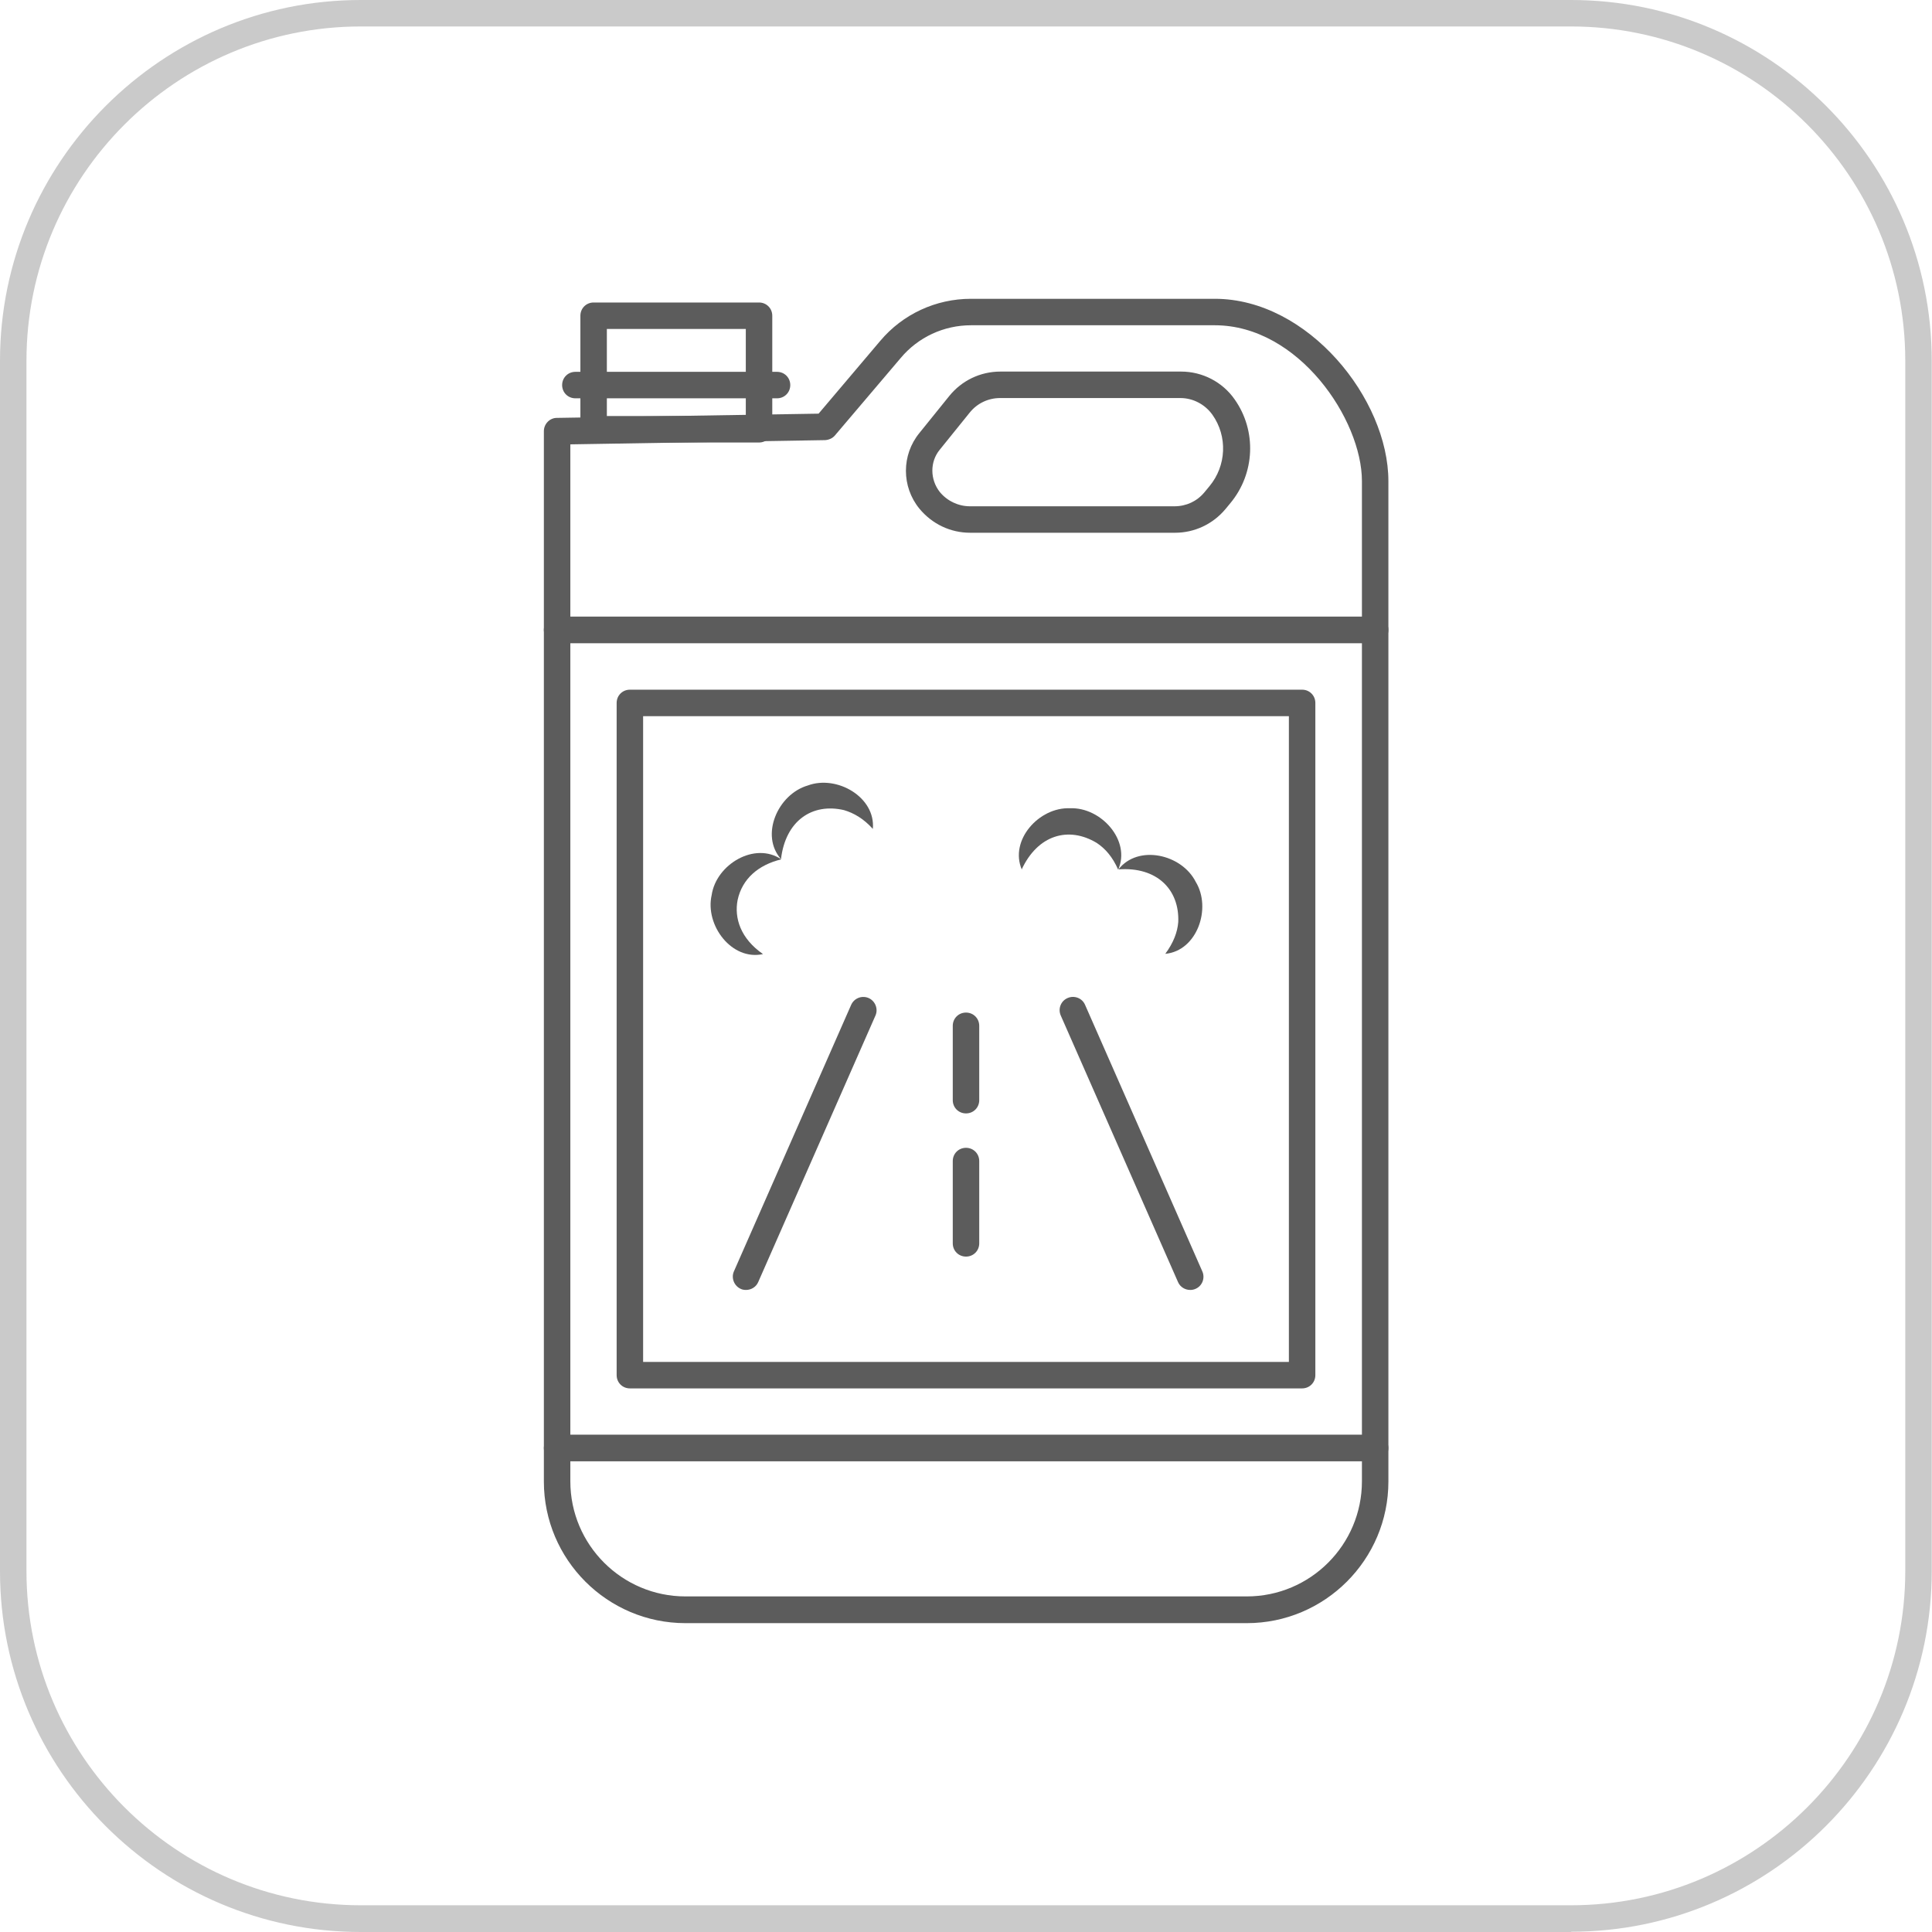 <?xml version="1.0" encoding="UTF-8"?>
<svg id="_图层_2" data-name="图层 2" xmlns="http://www.w3.org/2000/svg" viewBox="0 0 73 73">
  <defs>
    <style>
      .cls-1 {
        fill: #5c5c5c;
      }

      .cls-1, .cls-2 {
        stroke-width: 0px;
      }

      .cls-2 {
        fill: #cacaca;
      }
    </style>
  </defs>
  <g id="_图层_1-2" data-name="图层 1">
    <path class="cls-2" d="m59.37,73H13.63c-7.52,0-13.63-6.12-13.63-13.63V13.63C0,6.12,6.12,0,13.63,0h45.73c7.52,0,13.63,6.12,13.63,13.63v45.73c0,7.52-6.12,13.63-13.63,13.63ZM13.63,1C6.67,1,1,6.67,1,13.63v45.73c0,6.97,5.67,12.63,12.63,12.63h45.73c6.97,0,12.63-5.67,12.63-12.63V13.63c0-6.97-5.67-12.63-12.63-12.63H13.63Z"/>
    <g>
      <path class="cls-1" d="m51.96,55.21h-30.91c-.28,0-.5-.22-.5-.5v-30.91c0-.28.22-.5.5-.5h30.91c.28,0,.5.22.5.5v30.91c0,.28-.22.5-.5.5Zm-30.41-1h29.91v-29.91h-29.91v29.91Z"/>
      <path class="cls-1" d="m49.2,52.46h-25.4c-.28,0-.5-.22-.5-.5v-25.4c0-.28.22-.5.5-.5h25.4c.28,0,.5.22.5.5v25.4c0,.28-.22.5-.5.5Zm-24.9-1h24.4v-24.4h-24.4v24.4Z"/>
      <path class="cls-1" d="m51.96,24.3h-30.91c-.28,0-.5-.22-.5-.5v-7.51c0-.27.22-.5.49-.5l9.89-.16,2.33-2.75c.85-1.01,2.1-1.59,3.43-1.59h9.21c3.53,0,6.56,3.79,6.56,6.89v5.62c0,.28-.22.5-.5.5Zm-30.41-1h29.91v-5.12c0-2.32-2.39-5.89-5.56-5.89h-9.21c-1.03,0-2,.45-2.66,1.24l-2.48,2.92c-.09.11-.23.17-.37.18l-9.63.16v6.51Z"/>
      <path class="cls-1" d="m47.11,61.33h-21.21c-2.95,0-5.35-2.4-5.35-5.35v-1.26c0-.28.22-.5.5-.5h30.91c.28,0,.5.22.5.5v1.26c0,2.95-2.4,5.35-5.35,5.35Zm-25.56-6.12v.76c0,2.4,1.95,4.35,4.35,4.35h21.21c2.4,0,4.35-1.95,4.35-4.35v-.76h-29.91Z"/>
      <path class="cls-1" d="m29.36,15.05h-7.62c-.28,0-.5-.22-.5-.5s.22-.5.5-.5h7.62c.28,0,.5.22.5.5s-.22.5-.5.5Z"/>
      <path class="cls-1" d="m28.68,16.72h-6.25c-.28,0-.5-.22-.5-.5v-4.29c0-.28.22-.5.5-.5h6.25c.28,0,.5.22.5.5v4.29c0,.28-.22.5-.5.5Zm-5.75-1h5.25v-3.29h-5.25v3.29Z"/>
      <path class="cls-1" d="m44.39,20.13h-7.73c-.75,0-1.44-.33-1.92-.91-.68-.83-.68-2.03,0-2.86l1.13-1.4c.47-.58,1.17-.92,1.93-.92h6.83c.8,0,1.56.39,2.02,1.05.84,1.19.77,2.8-.16,3.92l-.19.23c-.47.56-1.16.89-1.9.89Zm-6.6-5.09c-.45,0-.87.2-1.15.55l-1.13,1.4c-.38.46-.37,1.13,0,1.6.28.34.7.54,1.14.54h7.73c.44,0,.85-.19,1.13-.53l.19-.23c.64-.77.69-1.88.11-2.7-.28-.39-.73-.63-1.21-.63h-6.83Z"/>
    </g>
    <g>
      <path class="cls-1" d="m28.19,48.74c-.07,0-.14-.01-.2-.04-.25-.11-.37-.41-.26-.66l4.43-10.07c.11-.25.4-.37.66-.26.25.11.37.41.26.66l-4.43,10.07c-.08.19-.27.3-.46.3Z"/>
      <path class="cls-1" d="m44.97,48.74c-.19,0-.38-.11-.46-.3l-4.43-10.07c-.11-.25,0-.55.26-.66.25-.11.55,0,.66.26l4.43,10.07c.11.25,0,.55-.26.66-.07.03-.13.04-.2.04Z"/>
    </g>
    <path class="cls-1" d="m36.5,42.07c-.28,0-.5-.22-.5-.5v-2.81c0-.28.22-.5.5-.5s.5.22.5.5v2.81c0,.28-.22.5-.5.5Z"/>
    <path class="cls-1" d="m36.5,47.48c-.28,0-.5-.22-.5-.5v-3.11c0-.28.22-.5.5-.5s.5.22.5.5v3.11c0,.28-.22.5-.5.5Z"/>
    <g>
      <path class="cls-1" d="m38.61,32.86c-.48-1.11.65-2.37,1.82-2.32,1.17-.05,2.31,1.22,1.82,2.32-.21-.48-.49-.8-.81-1.01-1.06-.64-2.23-.31-2.84,1.01h0Z"/>
      <path class="cls-1" d="m42.26,32.85c.74-.95,2.39-.58,2.92.47.61,1,.05,2.61-1.15,2.72.31-.42.46-.82.49-1.2.05-1.23-.81-2.1-2.26-1.99h0Z"/>
    </g>
    <g>
      <path class="cls-1" d="m28.83,36.05c-1.18.26-2.2-1.09-1.94-2.23.17-1.16,1.63-2.03,2.63-1.35-.87.21-1.48.74-1.65,1.54-.13.68.11,1.45.96,2.04h0Z"/>
      <path class="cls-1" d="m29.51,32.46c-.8-.9-.12-2.45,1.01-2.78,1.1-.41,2.57.44,2.46,1.64-.35-.39-.72-.6-1.09-.71-1.2-.28-2.21.4-2.38,1.85h0Z"/>
    </g>
  </g>
</svg>